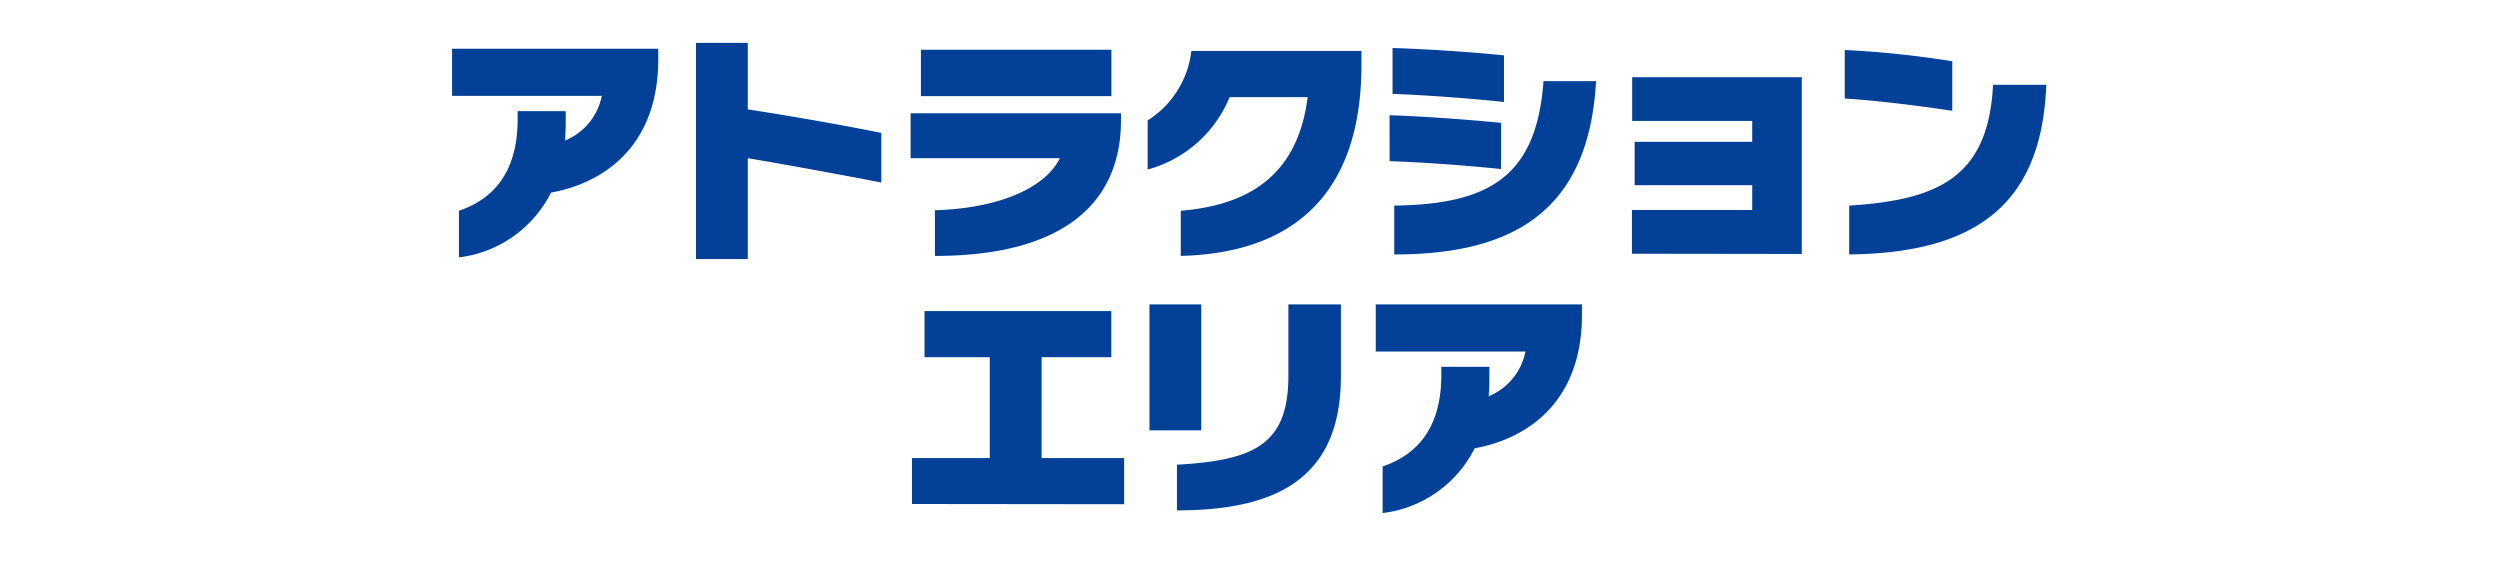 <svg xmlns="http://www.w3.org/2000/svg" width="330" height="74" viewBox="0 0 330 74">
  <defs>
    <style>
      .cls-1 {
        fill: #034198;
        fill-rule: evenodd;
      }
    </style>
  </defs>
  <path id="アトラクション_エリア" data-name="アトラクション エリア" class="cls-1" d="M244.092,33.587V27.139c11.794-.745,18.372-3.759,18.988-15.942h7.031C269.5,27.139,260.649,33.392,244.092,33.587ZM243.508,6.6A129.6,129.6,0,0,1,257.7,8.086v6.545c-3.24-.518-10.369-1.426-14.193-1.62V6.6ZM215.414,27.722h15.878V24.449H215.771V18.714h15.521V15.96H215.447V10.192h22.39v23.33l-22.423-.032V27.722Zm-31.373,5.865V27.139c12.735-.162,18.794-3.986,19.7-16.428h6.935C209.737,28.078,199.465,33.587,184.041,33.587ZM183.815,6.336c4.115,0.13,9.98.486,14.711,0.972v6.156c-4.5-.486-10.791-0.94-14.711-1.069V6.336Zm14.322,15.975c-4.764-.486-10.564-0.907-14.711-1.037V15.214c4.374,0.13,10.4.583,14.711,1v6.092ZM208.82,41.544c0,11.892-7.647,16.461-14.16,17.627a15.72,15.72,0,0,1-12.151,8.554V61.569c4.893-1.653,7.744-5.476,7.744-12.054v-1.1H196.6v1.426c0,0.875-.032,1.652-0.1,2.463a8.058,8.058,0,0,0,4.86-5.9H181.6V40.183H208.82v1.361Zm-52.96-7.763V27.819c9.98-.81,15.554-5.541,16.752-15h-10.3a16.334,16.334,0,0,1-10.822,9.559V15.895a12.512,12.512,0,0,0,5.767-9.17h22.456V8.539C179.709,25.389,170.96,33.392,155.86,33.781ZM120.382,60.467h10.271V47.15h-8.619V41.058h24.659V47.15h-9.2V60.467h10.888v6.092l-28-.032V60.467Zm3.026-26.686V27.754c8.555-.259,14.582-2.981,16.493-6.87H120.2v-5.93h27.77v0.94C147.97,26.62,140.582,33.781,123.408,33.781ZM121.561,6.563h25.145v6.124H121.561V6.563ZM98.707,34.2H91.87V5.656h6.837v8.781c5.671,0.875,13.058,2.171,17.627,3.111v6.545c-4.5-.875-12.54-2.366-17.627-3.208V34.2ZM72.732,25.421a15.721,15.721,0,0,1-12.151,8.554V27.819c4.893-1.653,7.744-5.476,7.744-12.054v-1.1h6.351v1.426c0,0.875-.032,1.653-0.1,2.463a8.061,8.061,0,0,0,4.86-5.9H59.674V6.433H86.892V7.794C86.892,19.686,79.245,24.255,72.732,25.421Zm85.834,31.385h-6.837V40.183h6.837V56.806Zm11.5-7.258V40.183H177v9.494c0,13.609-8.684,17.692-21.645,17.692V61.342C165.727,60.759,170.069,58.588,170.069,49.548Z"/>
</svg>
